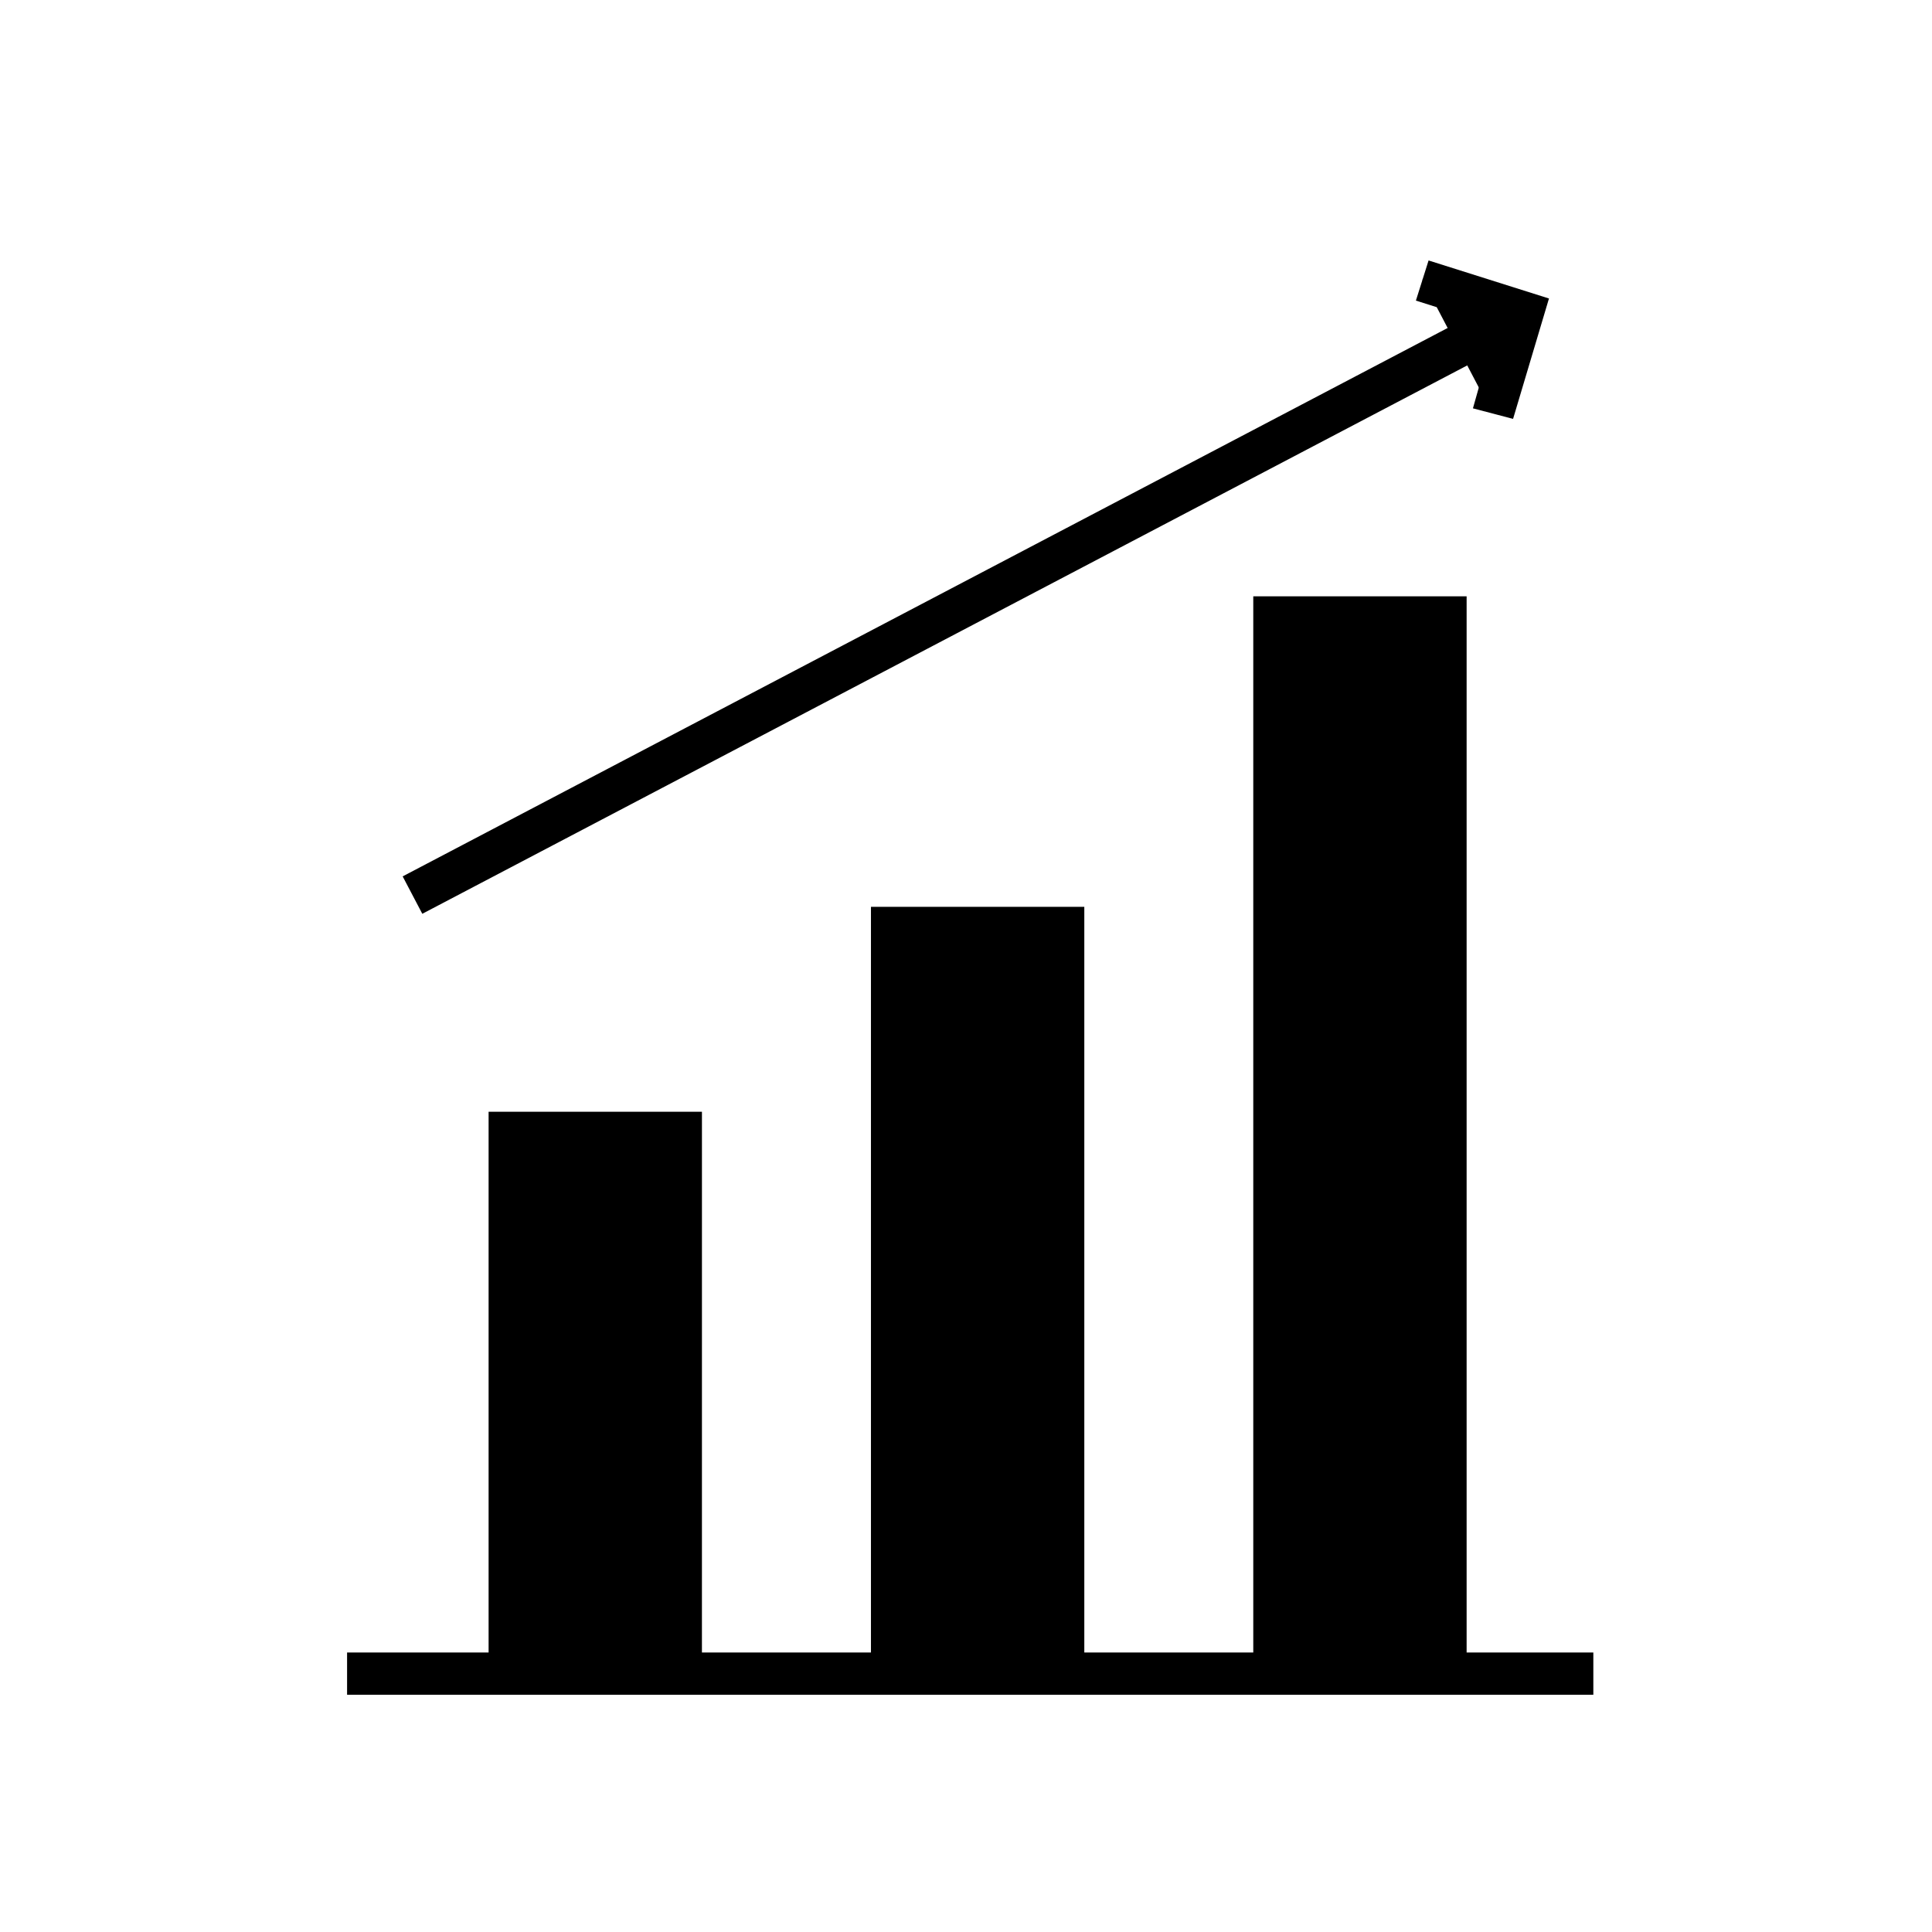 <?xml version="1.0" encoding="UTF-8"?>
<!-- Uploaded to: SVG Repo, www.svgrepo.com, Generator: SVG Repo Mixer Tools -->
<svg fill="#000000" width="800px" height="800px" version="1.1" viewBox="144 144 512 512" xmlns="http://www.w3.org/2000/svg">
 <g>
  <path d="m235.98 581.93h330.27v11.195h-330.27z"/>
  <path d="m279.09 444.22h45.344v143.3h-45.344z"/>
  <path d="m329.46 593.12h-55.977v-154.5h56.539l-0.004 154.5zm-44.781-11.195h34.148l-0.004-132.11h-34.148z"/>
  <path d="m481.73 307.63h45.344v279.89h-45.344z"/>
  <path d="m532.11 593.12h-55.98v-291.09h56.539v291.09zm-44.785-11.195h34.148v-268.7h-34.148z"/>
  <path d="m380.41 389.92h45.344v197.61h-45.344z"/>
  <path d="m430.79 593.12h-55.977v-208.8h56.539v208.8zm-44.781-11.195h34.148v-186.41h-34.148z"/>
  <path d="m546.66 227.58-293.33 153.38"/>
  <path d="m544.16 222.25 5.203 9.914-293.45 154-5.203-9.914z"/>
  <path d="m520.91 218.07 26.867 8.957-8.395 26.309"/>
  <path d="m544.98 255.01-10.637-2.797 6.156-21.832-21.27-6.719 3.359-10.637 31.906 10.078z"/>
 </g>
</svg>